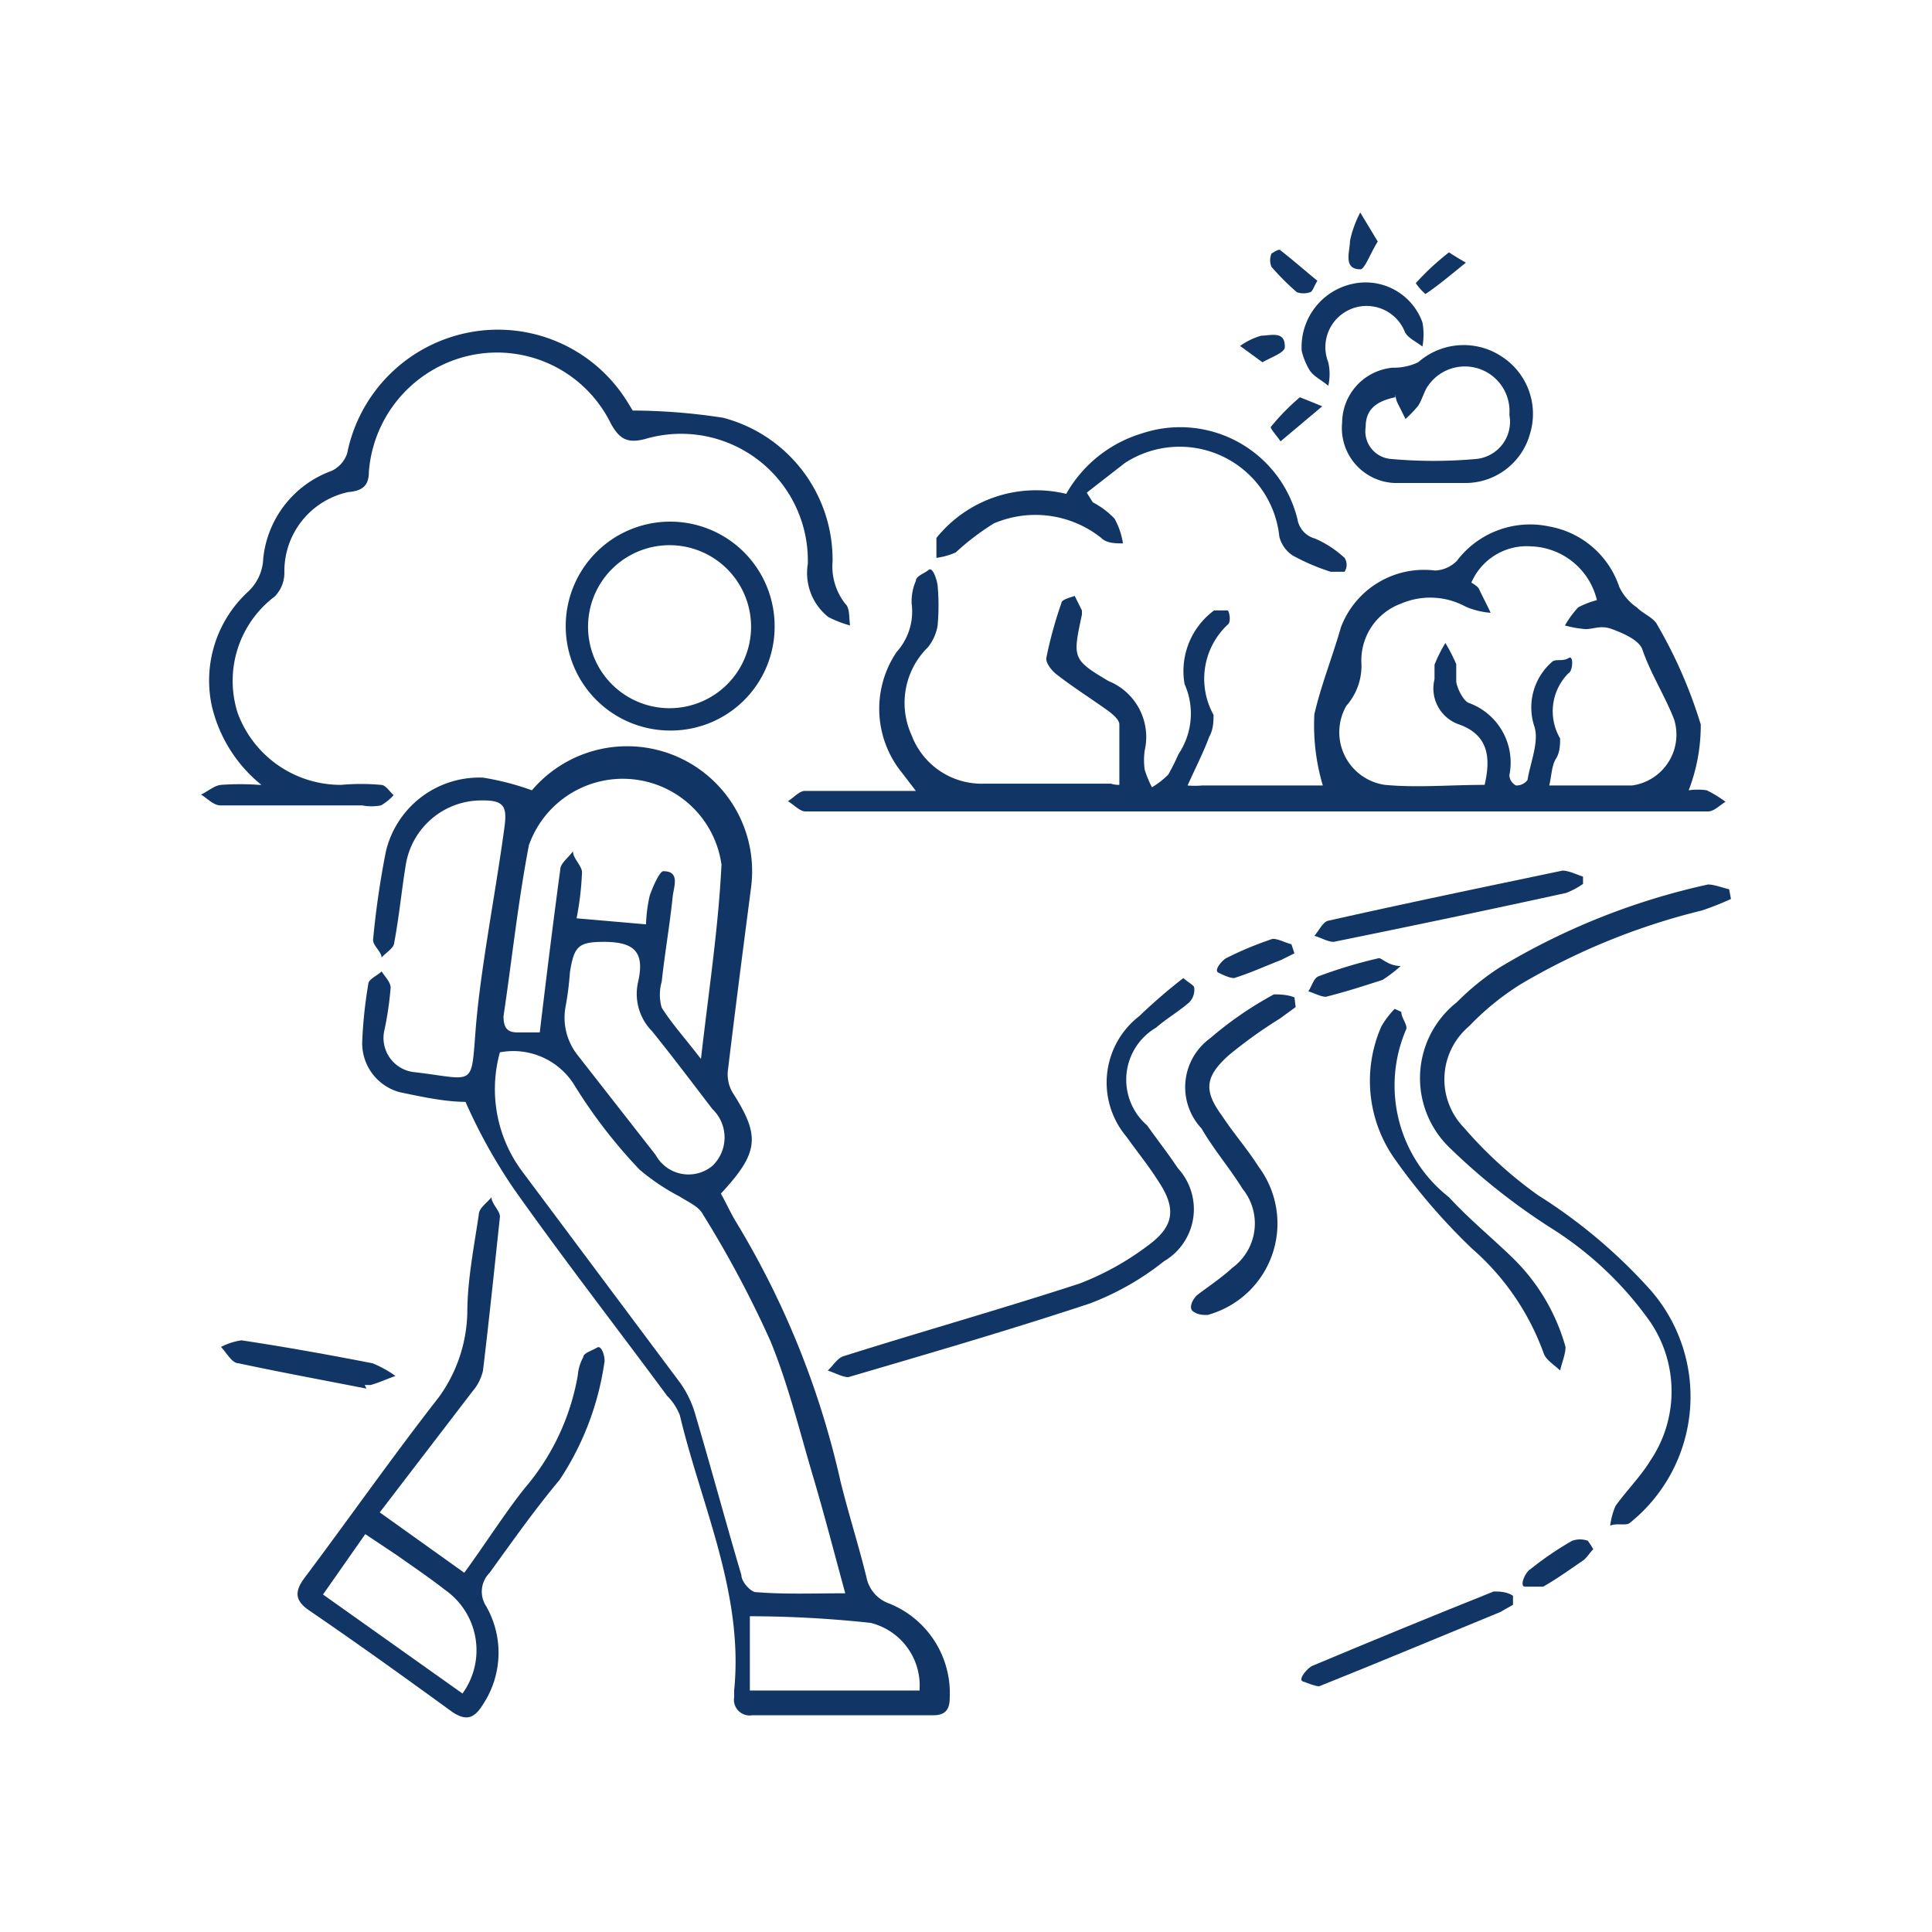 <svg id="Layer_1" data-name="Layer 1" xmlns="http://www.w3.org/2000/svg" viewBox="0 0 32 32"><defs><style>.cls-1{fill:#113564;}</style></defs><path class="cls-1" d="M28.67,14.89a4.78,4.78,0,0,1-.48.19,11.07,11.07,0,0,0-3,1.22,4.46,4.46,0,0,0-.86.7,1.15,1.15,0,0,0-.08,1.68,6.92,6.92,0,0,0,1.23,1.12,8.76,8.76,0,0,1,1.86,1.57A2.68,2.68,0,0,1,27,25.22c-.06.06-.22,0-.33.05a1.15,1.15,0,0,1,.09-.33c.18-.25.41-.48.57-.74a2.05,2.05,0,0,0,0-2.31,5.77,5.77,0,0,0-1.64-1.55A10.55,10.55,0,0,1,24,19a1.6,1.6,0,0,1,.13-2.4,4.25,4.25,0,0,1,.7-.57,11.4,11.4,0,0,1,3.46-1.38c.1,0,.23.05.35.08Z"/><path class="cls-1" d="M7.71,18.25c-.33,0-.71-.08-1.09-.16A.84.84,0,0,1,6,17.24a7.5,7.5,0,0,1,.1-.94c0-.08.15-.14.22-.21.06.09.15.18.15.27a5.46,5.46,0,0,1-.1.69.57.57,0,0,0,.51.71c1,.12.92.26,1-.73s.32-2.19.47-3.29c.06-.41,0-.5-.46-.48a1.27,1.27,0,0,0-1.17,1.07c-.07.43-.11.86-.19,1.28,0,.09-.14.17-.21.25,0-.1-.15-.2-.14-.3a14.47,14.47,0,0,1,.21-1.45A1.59,1.59,0,0,1,8,12.88a4.42,4.42,0,0,1,.81.21,2.07,2.07,0,0,1,3.63,1.61c-.13,1-.26,2-.38,3a.6.6,0,0,0,.07.39c.47.73.44,1-.19,1.68.09.16.17.34.27.5a14.31,14.31,0,0,1,1.71,4.26c.13.53.3,1.06.43,1.59a.58.58,0,0,0,.38.44,1.6,1.6,0,0,1,1,1.57c0,.19-.08.28-.27.28h-3a.26.26,0,0,1-.3-.3V28c.16-1.61-.54-3.05-.9-4.56a.93.93,0,0,0-.21-.32c-.85-1.15-1.72-2.27-2.54-3.43A9,9,0,0,1,7.71,18.25ZM14,26.39c-.18-.66-.34-1.28-.52-1.89-.23-.77-.42-1.56-.72-2.29a17.66,17.66,0,0,0-1.12-2.1c-.07-.13-.24-.2-.38-.29a3.57,3.57,0,0,1-.67-.45A8.52,8.52,0,0,1,9.53,18a1.19,1.19,0,0,0-1.25-.57,2.28,2.28,0,0,0,.39,2l2.6,3.48a1.72,1.72,0,0,1,.25.53c.26.88.5,1.77.76,2.65,0,.11.15.27.23.28C13,26.41,13.47,26.39,14,26.39ZM9.55,15.21l1.15.1a2.52,2.52,0,0,1,.06-.47c.05-.15.17-.42.23-.41.29,0,.16.28.15.44-.05.47-.13.93-.18,1.39a.77.77,0,0,0,0,.43c.17.27.39.51.65.85.13-1.14.29-2.18.34-3.22A1.65,1.65,0,0,0,8.76,14c-.18.94-.28,1.89-.42,2.83,0,.18.05.27.23.27l.37,0c.11-.92.22-1.81.34-2.7,0-.1.14-.2.21-.3,0,.12.15.24.15.35A5,5,0,0,1,9.55,15.21Zm.46.39c-.43,0-.5.07-.57.5a5,5,0,0,1-.07.56,1,1,0,0,0,.2.82l1.29,1.65a.62.62,0,0,0,.94.18.65.65,0,0,0,0-.94c-.33-.43-.66-.87-1-1.29a.88.88,0,0,1-.23-.82C10.68,15.77,10.51,15.6,10,15.6ZM12.42,28h2.81a1.07,1.07,0,0,0-.81-1.12,18.85,18.85,0,0,0-2-.11Z"/><path class="cls-1" d="M18.54,13c0-.34,0-.67,0-1,0-.08-.11-.17-.19-.23-.28-.2-.58-.39-.85-.6-.08-.06-.18-.19-.17-.27a6.78,6.78,0,0,1,.25-.91c0-.06.14-.09.22-.12l.12.24s0,0,0,.07c-.15.71-.17.74.44,1.1a1,1,0,0,1,.6,1.15,1.13,1.13,0,0,0,0,.32,1.78,1.78,0,0,0,.12.29,1.39,1.39,0,0,0,.27-.21,3.59,3.59,0,0,0,.17-.34,1.2,1.2,0,0,0,.1-1.16,1.25,1.25,0,0,1,.49-1.22c.05,0,.19,0,.22,0s.07.2,0,.24a1.23,1.23,0,0,0-.23,1.49c0,.09,0,.24-.07.36-.1.27-.23.52-.36.81a1.32,1.32,0,0,0,.24,0h2a3.5,3.5,0,0,1-.14-1.18c.11-.48.3-.95.44-1.44a1.47,1.47,0,0,1,1.56-.94.54.54,0,0,0,.36-.16,1.52,1.52,0,0,1,1.53-.57,1.5,1.5,0,0,1,1.16,1,.85.85,0,0,0,.29.34c.11.11.28.17.34.29A7.81,7.81,0,0,1,28.17,12a3,3,0,0,1-.2,1.09,1,1,0,0,1,.3,0,2,2,0,0,1,.31.19c-.1.06-.19.16-.29.16l-3,0H19.47c-2,0-4.09,0-6.13,0-.09,0-.19-.11-.29-.17.1-.06.19-.17.28-.17.59,0,1.17,0,1.84,0l-.23-.3a1.68,1.68,0,0,1-.09-2A1,1,0,0,0,15.1,10a.85.85,0,0,1,.07-.38c0-.08.14-.12.21-.18s.14.17.15.26a3.66,3.66,0,0,1,0,.66.78.78,0,0,1-.16.36,1.29,1.29,0,0,0-.27,1.46,1.24,1.24,0,0,0,1.2.8H18.4A.43.43,0,0,0,18.54,13Zm6.05,0c.11-.47.05-.83-.42-1a.63.63,0,0,1-.41-.75c0-.08,0-.17,0-.24a2.42,2.42,0,0,1,.18-.36,2.91,2.91,0,0,1,.18.35c0,.09,0,.2,0,.28s.1.31.2.36A1.05,1.05,0,0,1,25,12.84a.2.2,0,0,0,.11.17.23.23,0,0,0,.19-.09c.05-.3.2-.65.11-.9a1,1,0,0,1,.3-1.06c.05-.05.18,0,.27-.06s.07.22,0,.25a.89.89,0,0,0-.14,1.08c0,.1,0,.23-.07.34s-.07.28-.11.44c.49,0,.93,0,1.37,0a.85.85,0,0,0,.7-1.09c-.15-.39-.39-.76-.53-1.17-.06-.15-.31-.26-.5-.33s-.29,0-.44,0a1.86,1.86,0,0,1-.34-.06,1.66,1.66,0,0,1,.22-.3,1.43,1.43,0,0,1,.31-.12,1.16,1.16,0,0,0-1.08-.89,1,1,0,0,0-1,.6s.11.06.13.11.13.26.19.39a1.3,1.3,0,0,1-.41-.1A1.23,1.23,0,0,0,23.2,10a1,1,0,0,0-.65,1,1,1,0,0,1-.25.69A.88.88,0,0,0,22.94,13C23.48,13.05,24,13,24.59,13Z"/><path class="cls-1" d="M4.33,13a2.37,2.37,0,0,1-.82-1.3,2,2,0,0,1,.61-1.91.79.79,0,0,0,.24-.54A1.73,1.73,0,0,1,5.49,7.8a.49.49,0,0,0,.26-.29,2.55,2.55,0,0,1,2-2A2.52,2.52,0,0,1,10.4,6.67l.08.13a9.91,9.91,0,0,1,1.5.12A2.43,2.43,0,0,1,13.79,9.3,1,1,0,0,0,14,10c.08.07.06.24.08.36a1.92,1.92,0,0,1-.36-.14.93.93,0,0,1-.34-.88,2.1,2.1,0,0,0-2.69-2.07c-.3.08-.43,0-.57-.25a2.1,2.1,0,0,0-2.3-1.14A2.14,2.14,0,0,0,6.11,7.81c0,.23-.1.32-.34.34A1.34,1.34,0,0,0,4.71,9.47a.56.56,0,0,1-.16.41,1.75,1.75,0,0,0-.61,1.94A1.82,1.82,0,0,0,5.65,13a3.66,3.66,0,0,1,.66,0c.08,0,.14.11.21.17a.83.83,0,0,1-.21.17.82.82,0,0,1-.31,0c-.78,0-1.57,0-2.35,0-.11,0-.21-.11-.32-.18.11-.05.22-.15.33-.16a4.42,4.42,0,0,1,.63,0Z"/><path class="cls-1" d="M6.29,25.05l1.4,1c.35-.48.68-1,1-1.4a3.9,3.9,0,0,0,.88-1.87.75.75,0,0,1,.09-.3c0-.07.15-.11.23-.16s.14.18.12.25a4.74,4.74,0,0,1-.74,1.94c-.41.49-.77,1-1.16,1.54a.44.44,0,0,0-.06.55A1.55,1.55,0,0,1,8,28.23c-.14.23-.28.29-.53.11-.77-.56-1.55-1.12-2.34-1.66-.24-.16-.26-.31-.09-.54.75-1,1.45-2,2.23-3a2.47,2.47,0,0,0,.47-1.39c0-.54.11-1.09.19-1.63,0-.11.14-.2.21-.29,0,.11.15.23.14.33C8.19,21,8.1,21.87,8,22.7a.78.78,0,0,1-.17.34Zm1.37,3a1.22,1.22,0,0,0-.28-1.71c-.27-.21-.55-.4-.82-.59l-.51-.34-.7,1Z"/><path class="cls-1" d="M19.6,16.2c.09.08.18.12.18.16a.3.3,0,0,1-.08.24c-.17.15-.38.27-.55.42A1,1,0,0,0,19,18.64c.17.24.35.47.51.71a1,1,0,0,1-.23,1.54,4.55,4.55,0,0,1-1.23.7c-1.33.44-2.67.83-4,1.22-.09,0-.22-.07-.34-.11.09-.08.16-.21.27-.24,1.3-.41,2.61-.78,3.9-1.2A4.62,4.62,0,0,0,19,20.64c.46-.33.49-.63.17-1.1-.16-.25-.34-.47-.51-.71a1.39,1.39,0,0,1,.21-2A9.12,9.12,0,0,1,19.6,16.2Z"/><path class="cls-1" d="M11.11,12.1a1.73,1.73,0,1,1,1.72-1.75A1.72,1.72,0,0,1,11.11,12.1Zm1.33-1.72a1.35,1.35,0,1,0-1.36,1.35A1.35,1.35,0,0,0,12.44,10.38Z"/><path class="cls-1" d="M18.1,8.32a1.36,1.36,0,0,1,.36.27A1.24,1.24,0,0,1,18.6,9c-.12,0-.27,0-.36-.09a1.75,1.75,0,0,0-1.78-.24,4.19,4.19,0,0,0-.63.48,1.17,1.17,0,0,1-.32.09c0-.11,0-.25,0-.33a2.12,2.12,0,0,1,2.15-.73,2.15,2.15,0,0,1,1.25-1A2,2,0,0,1,21.49,8.6a.4.4,0,0,0,.29.32,1.73,1.73,0,0,1,.49.32.21.21,0,0,1,0,.23s-.16,0-.23,0a3.52,3.52,0,0,1-.63-.27.53.53,0,0,1-.22-.31,1.66,1.66,0,0,0-2.56-1.22L18,8.16Z"/><path class="cls-1" d="M23.72,8H23.1A.91.91,0,0,1,22.23,7a.92.92,0,0,1,.84-.91A.93.93,0,0,0,23.49,6a1.14,1.14,0,0,1,1.39-.09,1.13,1.13,0,0,1,.46,1.28A1.11,1.11,0,0,1,24.25,8Zm-.61-1.42c-.34.07-.49.22-.49.49a.46.46,0,0,0,.4.53,7.81,7.81,0,0,0,1.45,0A.62.62,0,0,0,25,6.87a.74.74,0,0,0-1.34-.49c-.07.09-.1.23-.17.34a2.13,2.13,0,0,1-.21.22l-.14-.28A.59.59,0,0,1,23.11,6.53Z"/><path class="cls-1" d="M23.21,16.76c0,.1.11.22.08.29A2.35,2.35,0,0,0,24,19.83c.33.36.71.67,1.05,1a3.29,3.29,0,0,1,.88,1.48c0,.12-.06.26-.09.39-.09-.09-.23-.17-.27-.28a4.18,4.18,0,0,0-1.19-1.74,10.22,10.22,0,0,1-1.29-1.5A2.24,2.24,0,0,1,22.88,17a1.48,1.48,0,0,1,.22-.29Z"/><path class="cls-1" d="M21.46,16.68l-.26.19a7.66,7.66,0,0,0-.85.61c-.4.36-.41.59-.11,1,.19.29.42.55.61.85A1.57,1.57,0,0,1,20,21.78c-.07,0-.16,0-.24-.06s0-.21.07-.27.4-.28.58-.45a.91.91,0,0,0,.17-1.31c-.21-.34-.47-.64-.68-1a1,1,0,0,1,.14-1.49,6,6,0,0,1,1.06-.73c.07,0,.22,0,.34.05Z"/><path class="cls-1" d="M26.22,14.64a1.28,1.28,0,0,1-.28.15c-1.28.28-2.57.55-3.85.81-.1,0-.21-.07-.32-.1.08-.09.14-.23.23-.25,1.29-.29,2.59-.56,3.88-.83.1,0,.22.06.34.1Z"/><path class="cls-1" d="M25.06,26.58l-.21.12c-1,.41-2,.83-3,1.23-.07,0-.18-.05-.27-.08s.08-.23.16-.26c1-.42,2-.83,3-1.23.09,0,.21,0,.32.07Z"/><path class="cls-1" d="M21.56,5.81a1.07,1.07,0,0,1,.85-1.11,1,1,0,0,1,1.15.64,1.12,1.12,0,0,1,0,.4c-.1-.08-.24-.14-.29-.24A.67.67,0,1,0,22,6a.87.87,0,0,1,0,.39c-.1-.09-.24-.15-.31-.26A1.13,1.13,0,0,1,21.56,5.81Z"/><path class="cls-1" d="M6.07,23c-.71-.14-1.42-.27-2.12-.42-.11,0-.2-.18-.29-.27A1.05,1.05,0,0,1,4,22.2c.73.11,1.45.24,2.17.38a1.8,1.8,0,0,1,.38.21c-.14.05-.27.11-.41.15h-.1Z"/><path class="cls-1" d="M23.2,16a2.38,2.38,0,0,1-.3.23c-.31.1-.62.2-.94.28-.08,0-.19-.06-.29-.09.06-.09.09-.22.17-.25a7.8,7.8,0,0,1,1-.3C22.89,15.87,23,16,23.2,16Z"/><path class="cls-1" d="M26.39,25.66c-.06.06-.1.13-.16.18-.22.15-.44.31-.67.44-.08,0-.2,0-.3,0s0-.24.09-.29a5.25,5.25,0,0,1,.69-.47.39.39,0,0,1,.26,0S26.35,25.59,26.39,25.66Z"/><path class="cls-1" d="M21.44,15.79l-.22.11c-.26.1-.52.22-.78.3-.07,0-.18-.05-.26-.09s.06-.2.13-.24a5.69,5.69,0,0,1,.77-.32c.09,0,.2.06.31.09Z"/><path class="cls-1" d="M21.9,6.73l-.69.58c-.06-.09-.18-.22-.16-.24a3.72,3.72,0,0,1,.48-.49S21.71,6.65,21.9,6.73Z"/><path class="cls-1" d="M21.82,4.65c-.06.1-.08.18-.12.19a.34.34,0,0,1-.22,0,4.16,4.16,0,0,1-.42-.42.28.28,0,0,1,0-.22s.12-.08.14-.06C21.42,4.31,21.61,4.48,21.82,4.65Z"/><path class="cls-1" d="M22.82,4c-.12.19-.22.47-.29.46-.29,0-.17-.3-.17-.47a1.78,1.78,0,0,1,.17-.47Z"/><path class="cls-1" d="M24.28,4.35c-.26.21-.46.38-.67.52a.9.9,0,0,1-.16-.18A4.26,4.26,0,0,1,24,4.18S24.12,4.26,24.28,4.35Z"/><path class="cls-1" d="M20.91,6l-.37-.27a1.13,1.13,0,0,1,.35-.17c.15,0,.4-.09.39.19C21.28,5.84,21.07,5.91,20.91,6Z"/></svg>